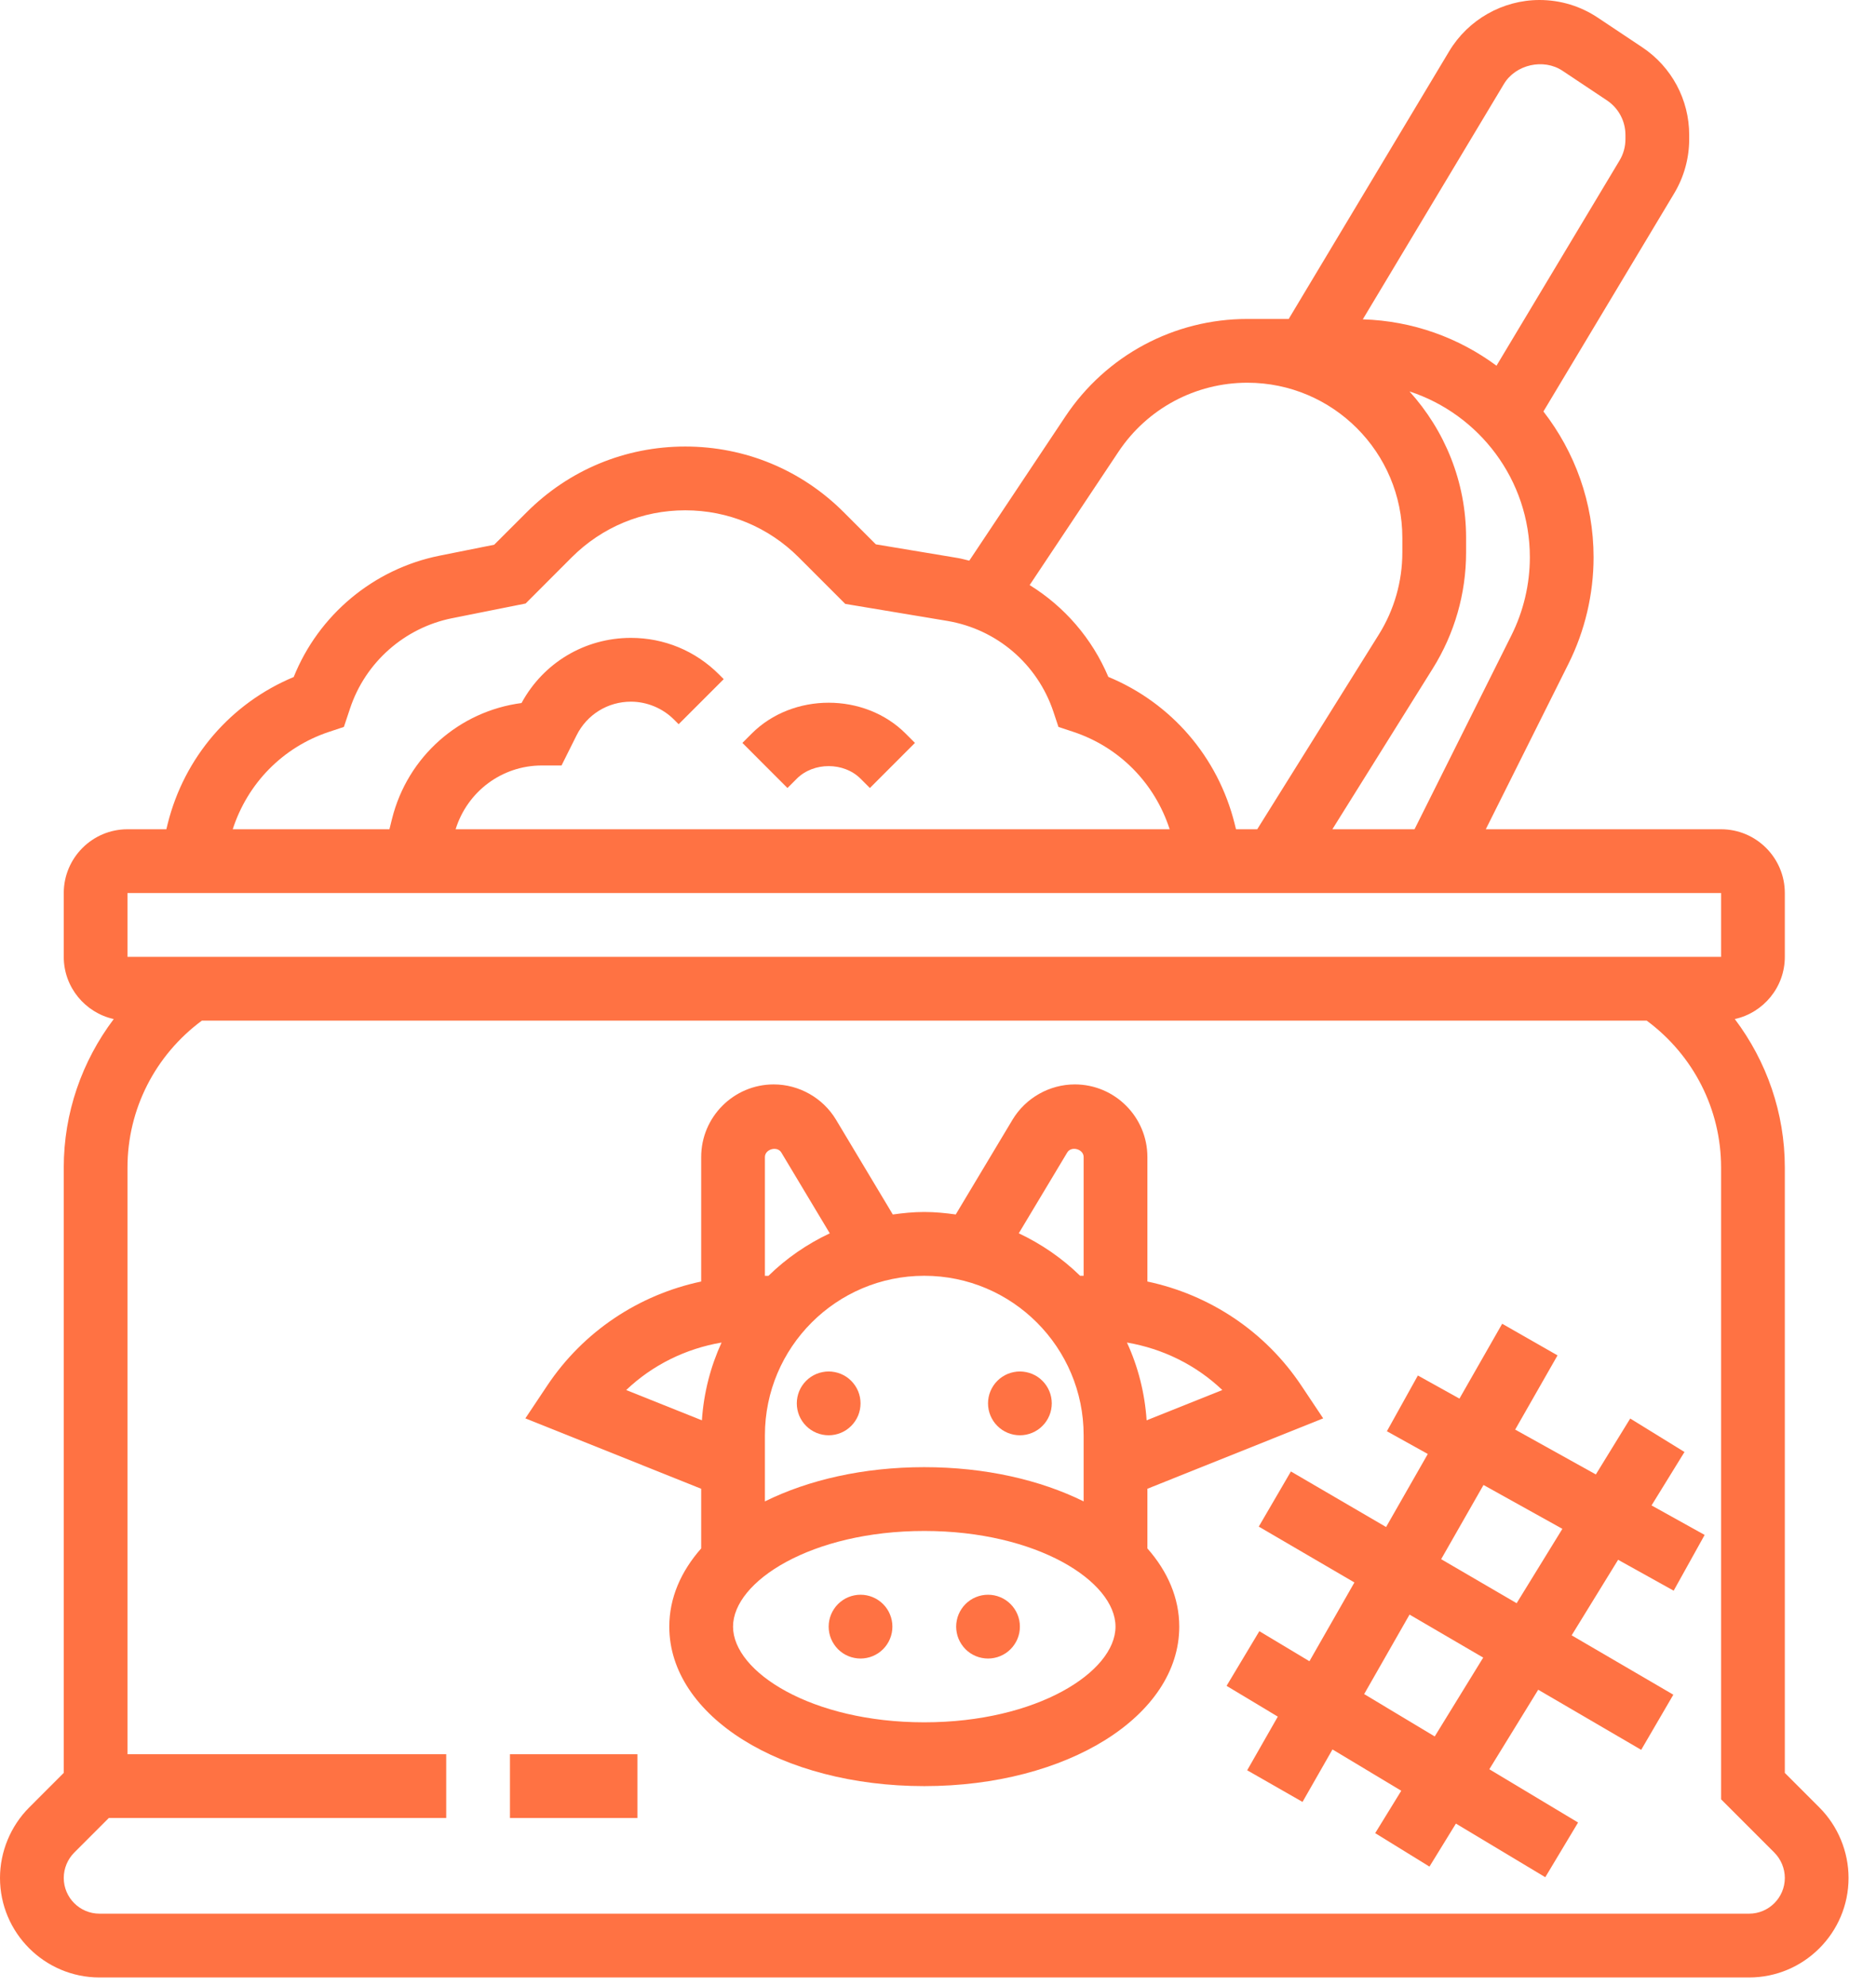 <svg width="68" height="72" viewBox="0 0 68 72" fill="none" xmlns="http://www.w3.org/2000/svg">
<path d="M41.59 53.972L47.962 51.42L47.171 50.234C45.86 48.267 43.849 46.938 41.59 46.459V41.946C41.59 40.494 40.41 39.313 38.959 39.313C38.041 39.313 37.176 39.803 36.702 40.591L34.643 44.028C34.27 43.976 33.891 43.938 33.502 43.938C33.114 43.938 32.735 43.976 32.362 44.029L30.303 40.592C29.829 39.803 28.964 39.313 28.046 39.313C26.595 39.313 25.416 40.494 25.416 41.946V46.459C23.156 46.938 21.145 48.267 19.834 50.234L19.043 51.42L25.416 53.972V56.135C24.68 56.969 24.26 57.933 24.26 58.97C24.26 62.212 28.32 64.752 33.502 64.752C38.685 64.752 42.745 62.212 42.745 58.97C42.745 57.933 42.325 56.969 41.59 56.135V53.972ZM41.562 51.491C41.495 50.49 41.249 49.54 40.849 48.671C42.15 48.893 43.355 49.486 44.306 50.393L41.562 51.491ZM38.684 41.782C38.831 41.533 39.279 41.656 39.279 41.946V46.251H39.151C38.506 45.62 37.754 45.101 36.928 44.711L38.684 41.782ZM39.279 52.033V54.43C37.707 53.652 35.708 53.189 33.502 53.189C31.297 53.189 29.298 53.652 27.726 54.43V52.033C27.726 48.844 30.318 46.251 33.502 46.251C36.688 46.251 39.279 48.844 39.279 52.033ZM28.321 41.782L30.077 44.712C29.251 45.101 28.499 45.62 27.854 46.253H27.726V41.947C27.726 41.657 28.174 41.535 28.321 41.782ZM26.155 48.671C25.756 49.541 25.509 50.491 25.442 51.491L22.698 50.393C23.65 49.486 24.854 48.893 26.155 48.671ZM33.502 62.439C29.418 62.439 26.571 60.611 26.571 58.97C26.571 57.329 29.418 55.502 33.502 55.502C37.587 55.502 40.434 57.329 40.434 58.97C40.434 60.611 37.587 62.439 33.502 62.439Z" fill="#FF7243"/>
<path d="M31.192 50.876C31.192 50.952 31.184 51.027 31.17 51.102C31.155 51.176 31.133 51.249 31.105 51.319C31.075 51.389 31.04 51.456 30.997 51.519C30.955 51.582 30.907 51.641 30.854 51.694C30.8 51.748 30.742 51.796 30.679 51.838C30.616 51.88 30.549 51.916 30.479 51.945C30.409 51.974 30.337 51.996 30.262 52.011C30.188 52.026 30.112 52.033 30.037 52.033C29.961 52.033 29.886 52.026 29.812 52.011C29.737 51.996 29.665 51.974 29.595 51.945C29.525 51.916 29.458 51.88 29.395 51.838C29.332 51.796 29.273 51.748 29.22 51.694C29.166 51.641 29.118 51.582 29.076 51.519C29.034 51.456 28.998 51.389 28.969 51.319C28.941 51.249 28.918 51.176 28.904 51.102C28.889 51.027 28.882 50.952 28.882 50.876C28.882 50.8 28.889 50.725 28.904 50.651C28.918 50.576 28.941 50.504 28.969 50.434C28.998 50.364 29.034 50.297 29.076 50.234C29.118 50.171 29.166 50.113 29.22 50.059C29.273 50.005 29.332 49.957 29.395 49.915C29.458 49.873 29.525 49.837 29.595 49.808C29.665 49.779 29.737 49.758 29.812 49.743C29.886 49.728 29.961 49.72 30.037 49.72C30.112 49.72 30.188 49.728 30.262 49.743C30.337 49.758 30.409 49.779 30.479 49.808C30.549 49.837 30.616 49.873 30.679 49.915C30.742 49.957 30.8 50.005 30.854 50.059C30.907 50.113 30.955 50.171 30.997 50.234C31.04 50.297 31.075 50.364 31.105 50.434C31.133 50.504 31.155 50.576 31.17 50.651C31.184 50.725 31.192 50.8 31.192 50.876Z" fill="#FF7243"/>
<path d="M32.347 58.97C32.347 59.047 32.34 59.121 32.325 59.196C32.311 59.27 32.288 59.343 32.259 59.413C32.231 59.483 32.195 59.549 32.153 59.612C32.111 59.676 32.063 59.734 32.009 59.788C31.956 59.842 31.897 59.89 31.834 59.932C31.77 59.974 31.704 60.01 31.634 60.039C31.564 60.068 31.492 60.09 31.418 60.104C31.343 60.119 31.268 60.127 31.192 60.127C31.116 60.127 31.041 60.119 30.967 60.104C30.892 60.09 30.82 60.068 30.75 60.039C30.68 60.01 30.613 59.974 30.55 59.932C30.487 59.89 30.429 59.842 30.375 59.788C30.322 59.734 30.274 59.676 30.232 59.612C30.19 59.549 30.154 59.483 30.125 59.413C30.095 59.343 30.074 59.27 30.059 59.196C30.044 59.121 30.037 59.047 30.037 58.97C30.037 58.894 30.044 58.819 30.059 58.745C30.074 58.67 30.095 58.598 30.125 58.528C30.154 58.458 30.19 58.391 30.232 58.328C30.274 58.265 30.322 58.206 30.375 58.153C30.429 58.099 30.487 58.051 30.55 58.009C30.613 57.966 30.68 57.931 30.75 57.902C30.82 57.873 30.892 57.851 30.967 57.836C31.041 57.821 31.116 57.814 31.192 57.814C31.268 57.814 31.343 57.821 31.418 57.836C31.492 57.851 31.564 57.873 31.634 57.902C31.704 57.931 31.77 57.966 31.834 58.009C31.897 58.051 31.956 58.099 32.009 58.153C32.063 58.206 32.111 58.265 32.153 58.328C32.195 58.391 32.231 58.458 32.259 58.528C32.288 58.598 32.311 58.67 32.325 58.745C32.34 58.819 32.347 58.894 32.347 58.97Z" fill="#FF7243"/>
<path d="M36.968 58.97C36.968 59.047 36.962 59.121 36.947 59.196C36.932 59.27 36.91 59.343 36.881 59.413C36.852 59.483 36.816 59.549 36.774 59.612C36.732 59.676 36.684 59.734 36.63 59.788C36.577 59.842 36.518 59.89 36.455 59.932C36.392 59.974 36.325 60.01 36.255 60.039C36.186 60.068 36.113 60.09 36.039 60.104C35.964 60.119 35.889 60.127 35.814 60.127C35.738 60.127 35.663 60.119 35.588 60.104C35.513 60.09 35.442 60.068 35.371 60.039C35.301 60.01 35.235 59.974 35.171 59.932C35.108 59.89 35.05 59.842 34.996 59.788C34.943 59.734 34.895 59.676 34.853 59.612C34.811 59.549 34.775 59.483 34.746 59.413C34.717 59.343 34.695 59.27 34.681 59.196C34.666 59.121 34.658 59.047 34.658 58.97C34.658 58.894 34.666 58.819 34.681 58.745C34.695 58.67 34.717 58.598 34.746 58.528C34.775 58.458 34.811 58.391 34.853 58.328C34.895 58.265 34.943 58.206 34.996 58.153C35.05 58.099 35.108 58.051 35.171 58.009C35.235 57.966 35.301 57.931 35.371 57.902C35.442 57.873 35.513 57.851 35.588 57.836C35.663 57.821 35.738 57.814 35.814 57.814C35.889 57.814 35.964 57.821 36.039 57.836C36.113 57.851 36.186 57.873 36.255 57.902C36.325 57.931 36.392 57.966 36.455 58.009C36.518 58.051 36.577 58.099 36.63 58.153C36.684 58.206 36.732 58.265 36.774 58.328C36.816 58.391 36.852 58.458 36.881 58.528C36.91 58.598 36.932 58.67 36.947 58.745C36.962 58.819 36.968 58.894 36.968 58.97Z" fill="#FF7243"/>
<path d="M38.124 50.876C38.124 50.952 38.116 51.027 38.102 51.102C38.087 51.176 38.065 51.249 38.036 51.319C38.007 51.389 37.971 51.456 37.929 51.519C37.887 51.582 37.839 51.641 37.785 51.694C37.732 51.748 37.674 51.796 37.611 51.838C37.548 51.88 37.48 51.916 37.411 51.945C37.34 51.974 37.268 51.996 37.194 52.011C37.119 52.026 37.044 52.033 36.968 52.033C36.893 52.033 36.818 52.026 36.743 52.011C36.669 51.996 36.596 51.974 36.526 51.945C36.457 51.916 36.389 51.88 36.327 51.838C36.263 51.796 36.205 51.748 36.152 51.694C36.098 51.641 36.05 51.582 36.008 51.519C35.966 51.456 35.93 51.389 35.901 51.319C35.872 51.249 35.85 51.176 35.835 51.102C35.821 51.027 35.813 50.952 35.813 50.876C35.813 50.8 35.821 50.725 35.835 50.651C35.85 50.576 35.872 50.504 35.901 50.434C35.93 50.364 35.966 50.297 36.008 50.234C36.05 50.171 36.098 50.113 36.152 50.059C36.205 50.005 36.263 49.957 36.327 49.915C36.389 49.873 36.457 49.837 36.526 49.808C36.596 49.779 36.669 49.758 36.743 49.743C36.818 49.728 36.893 49.72 36.968 49.72C37.044 49.72 37.119 49.728 37.194 49.743C37.268 49.758 37.34 49.779 37.411 49.808C37.48 49.837 37.548 49.873 37.611 49.915C37.674 49.957 37.732 50.005 37.785 50.059C37.839 50.113 37.887 50.171 37.929 50.234C37.971 50.297 38.007 50.364 38.036 50.434C38.065 50.504 38.087 50.576 38.102 50.651C38.116 50.725 38.124 50.8 38.124 50.876Z" fill="#FF7243"/>
<path d="M65.95 65.529L64.695 64.273V42.327C64.695 40.35 64.037 38.475 62.882 36.944C63.917 36.715 64.695 35.792 64.695 34.689V32.376C64.695 31.101 63.659 30.063 62.385 30.063H53.856L56.852 24.066C57.449 22.872 57.763 21.537 57.763 20.203C57.763 18.212 57.079 16.38 55.945 14.917L60.686 7.008C61.041 6.415 61.229 5.736 61.229 5.044V4.893C61.229 3.615 60.594 2.427 59.531 1.717L57.919 0.642C57.291 0.222 56.56 0 55.803 0C54.471 0 53.219 0.71 52.532 1.853L46.712 11.563H45.214C42.557 11.563 40.092 12.885 38.618 15.097L35.134 20.326C34.993 20.294 34.855 20.251 34.71 20.228L31.747 19.734L30.585 18.571C29.051 17.035 27.009 16.188 24.838 16.188C22.667 16.188 20.626 17.035 19.091 18.571L17.913 19.748L15.933 20.145C13.54 20.625 11.549 22.292 10.646 24.544C8.371 25.492 6.684 27.443 6.079 29.862L6.03 30.063H4.621C3.347 30.063 2.311 31.101 2.311 32.376V34.689C2.311 35.792 3.088 36.715 4.123 36.944C2.968 38.474 2.311 40.35 2.311 42.326V64.272L1.056 65.528C0.385 66.2 0 67.13 0 68.081C0 70.07 1.618 71.689 3.606 71.689H63.4C65.388 71.689 67.005 70.07 67.005 68.081C67.005 67.13 66.621 66.2 65.95 65.529ZM54.785 23.032L51.273 30.063H48.295L51.937 24.231C52.725 22.968 53.142 21.515 53.142 20.026V19.497C53.142 17.455 52.362 15.597 51.09 14.19C53.619 15.018 55.453 17.398 55.453 20.203C55.453 21.18 55.222 22.159 54.785 23.032ZM54.514 3.043C54.937 2.337 55.952 2.108 56.637 2.566L58.25 3.641C58.668 3.921 58.918 4.389 58.918 4.893V5.044C58.918 5.317 58.845 5.585 58.704 5.818L54.244 13.258C52.879 12.247 51.21 11.632 49.398 11.577L54.514 3.043ZM40.541 16.379C41.585 14.811 43.332 13.875 45.214 13.875C48.312 13.875 50.831 16.397 50.831 19.497V20.026C50.831 21.081 50.537 22.111 49.978 23.005L45.571 30.063H44.802L44.752 29.861C44.147 27.439 42.454 25.484 40.174 24.539C39.584 23.141 38.579 21.988 37.322 21.211L40.541 16.379ZM11.918 26.535L12.465 26.353L12.69 25.679C13.245 24.009 14.663 22.758 16.386 22.412L19.053 21.879L20.723 20.206C21.824 19.106 23.285 18.5 24.838 18.5C26.392 18.5 27.852 19.106 28.952 20.206L30.638 21.893L34.331 22.509C36.131 22.81 37.606 24.073 38.184 25.805L38.366 26.353L38.914 26.535C40.587 27.094 41.86 28.401 42.397 30.063H16.515C16.94 28.695 18.193 27.751 19.64 27.751H20.354L20.9 26.657C21.275 25.905 22.029 25.438 22.87 25.438C23.448 25.438 24.017 25.674 24.427 26.083L24.599 26.255L26.233 24.621L26.061 24.449C25.208 23.595 24.076 23.125 22.87 23.125C21.2 23.125 19.695 24.027 18.904 25.487C16.651 25.783 14.775 27.425 14.211 29.68L14.116 30.063H8.436C8.973 28.401 10.245 27.094 11.918 26.535ZM4.621 32.376H62.385L62.385 34.689H4.621V32.376ZM63.4 69.376H3.606C2.892 69.376 2.311 68.795 2.311 68.081C2.311 67.739 2.449 67.405 2.69 67.163L3.944 65.908H16.174V63.596H4.621V42.326C4.621 40.211 5.629 38.25 7.317 37.001H59.689C61.377 38.25 62.385 40.211 62.385 42.326V65.231L64.316 67.163C64.556 67.405 64.695 67.739 64.695 68.081C64.695 68.795 64.114 69.376 63.4 69.376Z" fill="#FF7243"/>
<path d="M18.484 63.596H23.106V65.908H18.484V63.596Z" fill="#FF7243"/>
<path d="M61.058 52.639L59.091 51.426L57.845 53.453L54.921 51.827L56.456 49.137L54.45 47.99L52.901 50.704L51.394 49.866L50.271 51.887L51.754 52.711L50.242 55.359L46.792 53.345L45.627 55.344L49.094 57.369L47.463 60.225L45.648 59.135L44.46 61.117L46.317 62.233L45.207 64.178L47.213 65.325L48.299 63.423L50.792 64.92L49.847 66.457L51.814 67.67L52.773 66.11L56.012 68.055L57.201 66.072L53.984 64.14L55.756 61.258L59.489 63.437L60.654 61.438L56.968 59.286L58.652 56.547L60.666 57.667L61.789 55.646L59.864 54.576L61.058 52.639ZM52.005 62.951L49.447 61.416L51.092 58.534L53.762 60.093L52.005 62.951ZM54.974 58.121L52.238 56.525L53.773 53.835L56.632 55.425L54.974 58.121Z" fill="#FF7243"/>
<path d="M28.882 28.229C29.489 27.622 30.585 27.622 31.192 28.229L31.531 28.568L33.164 26.933L32.826 26.594C31.337 25.103 28.738 25.103 27.248 26.594L26.91 26.933L28.543 28.568L28.882 28.229Z" fill="#FF7243"/>
</svg>
